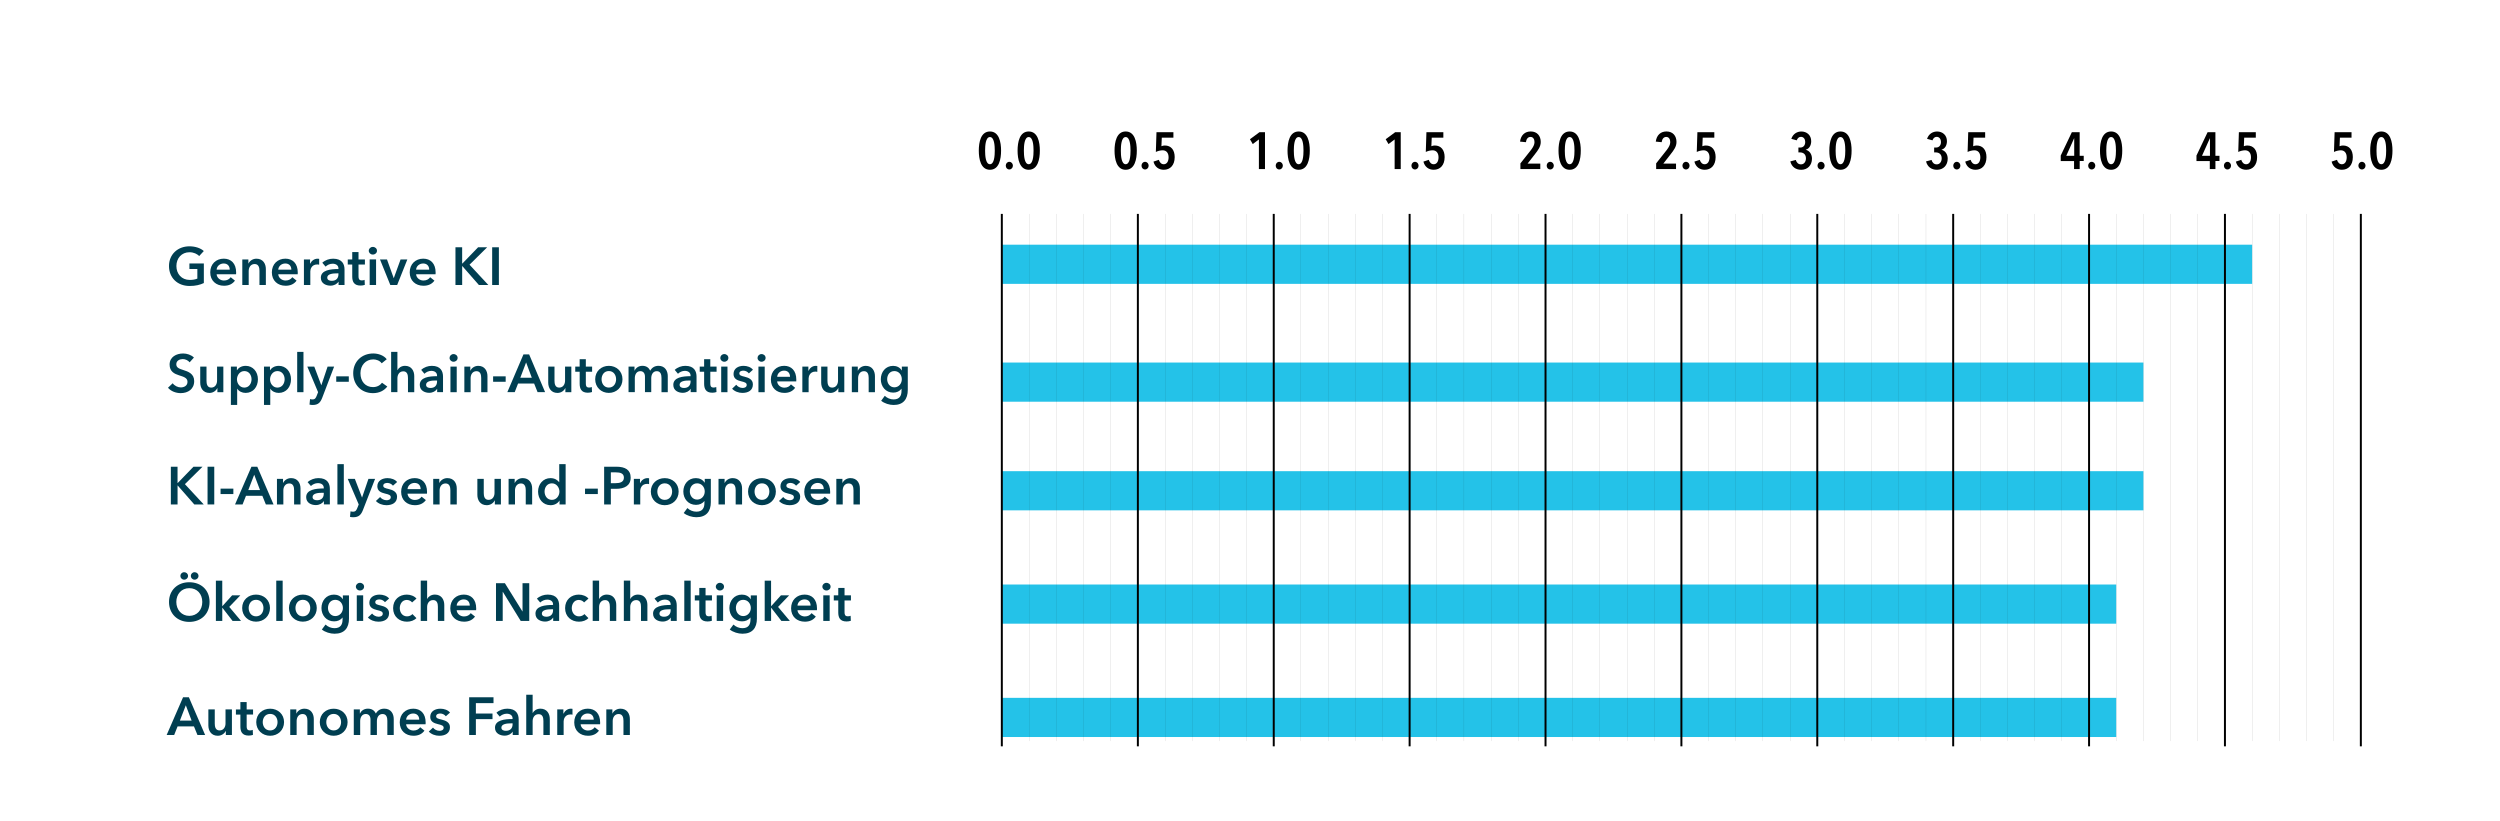 <?xml version="1.0" encoding="UTF-8"?>
<svg xmlns="http://www.w3.org/2000/svg" width="1266.19" height="416" viewBox="0 0 1266.19 416">
  <defs>
    <style>.cls-1,.cls-2{stroke:#000;}.cls-1,.cls-2,.cls-3{fill:none;stroke-miterlimit:10;}.cls-2{stroke-width:.03px;}.cls-4,.cls-5{stroke-width:0px;}.cls-5{fill:#003e51;}.cls-3{stroke:#24c2e8;stroke-width:19.84px;}</style>
  </defs>
  <g id="Layer_1">
    <path class="cls-4" d="m637.6,85.62v-15l-3.11,2.35-1.42-2.45,4.8-3.56h2.82v18.66h-3.09Z"></path>
    <path class="cls-4" d="m647.91,85.83c-1.06,0-1.79-.84-1.79-1.92s.74-1.95,1.79-1.95,1.82.9,1.82,1.95-.77,1.92-1.82,1.92Z"></path>
    <path class="cls-4" d="m657.74,85.99c-4.64,0-5.64-5.43-5.64-9.7s1-9.7,5.64-9.7,5.64,5.43,5.64,9.7-.98,9.7-5.64,9.7Zm0-16.58c-2.19,0-2.45,4.35-2.45,6.88s.27,6.88,2.45,6.88,2.45-4.32,2.45-6.88-.26-6.88-2.45-6.88Z"></path>
    <path class="cls-4" d="m570.13,85.99c-4.64,0-5.64-5.43-5.64-9.7s1-9.7,5.64-9.7,5.64,5.43,5.64,9.7-.98,9.7-5.64,9.7Zm0-16.58c-2.19,0-2.45,4.35-2.45,6.88s.26,6.88,2.45,6.88,2.45-4.32,2.45-6.88-.27-6.88-2.45-6.88Z"></path>
    <path class="cls-4" d="m579.94,85.83c-1.05,0-1.79-.84-1.79-1.92s.74-1.95,1.79-1.95,1.82.9,1.82,1.95-.76,1.92-1.82,1.92Z"></path>
    <path class="cls-4" d="m589.48,85.99c-2.61,0-4.59-1.45-5.27-4.14l2.72-.9c.42,1.32,1.24,2.24,2.48,2.24,1.53,0,2.45-1.4,2.45-3.51,0-2.27-1.18-3.56-3-3.56-1.06,0-2.53.37-3.45.84l.32-10.02h8.57v2.77h-5.88l-.19,4.35c.5-.24,1.24-.37,1.71-.37,3.27,0,5.01,2.37,5.01,5.88,0,4.19-2.37,6.41-5.46,6.41Z"></path>
    <path class="cls-4" d="m501.38,85.99c-4.64,0-5.64-5.43-5.64-9.7s1-9.7,5.64-9.7,5.64,5.43,5.64,9.7-.98,9.7-5.64,9.7Zm0-16.58c-2.19,0-2.45,4.35-2.45,6.88s.26,6.88,2.45,6.88,2.45-4.32,2.45-6.88-.26-6.88-2.45-6.88Z"></path>
    <path class="cls-4" d="m511.19,85.83c-1.05,0-1.79-.84-1.79-1.92s.74-1.95,1.79-1.95,1.82.9,1.82,1.95-.77,1.92-1.82,1.92Z"></path>
    <path class="cls-4" d="m521.02,85.99c-4.64,0-5.64-5.43-5.64-9.7s1-9.7,5.64-9.7,5.64,5.43,5.64,9.7-.98,9.7-5.64,9.7Zm0-16.58c-2.19,0-2.45,4.35-2.45,6.88s.26,6.88,2.45,6.88,2.45-4.32,2.45-6.88-.26-6.88-2.45-6.88Z"></path>
    <path class="cls-4" d="m706.35,85.62v-15l-3.11,2.35-1.42-2.45,4.8-3.56h2.82v18.66h-3.08Z"></path>
    <path class="cls-4" d="m716.65,85.83c-1.05,0-1.79-.84-1.79-1.92s.74-1.95,1.79-1.95,1.82.9,1.82,1.95-.76,1.92-1.82,1.92Z"></path>
    <path class="cls-4" d="m726.2,85.99c-2.61,0-4.59-1.45-5.27-4.14l2.72-.9c.42,1.32,1.24,2.24,2.48,2.24,1.53,0,2.45-1.4,2.45-3.51,0-2.27-1.18-3.56-3-3.56-1.06,0-2.53.37-3.45.84l.32-10.02h8.57v2.77h-5.88l-.19,4.35c.5-.24,1.24-.37,1.71-.37,3.27,0,5.01,2.37,5.01,5.88,0,4.19-2.37,6.41-5.46,6.41Z"></path>
    <path class="cls-4" d="m777.54,77.92l-3.85,4.93h6.43v2.77h-10.07v-2.87l5.4-6.83c1.05-1.4,1.74-2.66,1.74-3.93,0-1.45-.66-2.64-2.03-2.64-1.24,0-2.08.95-2.32,2.66l-2.98-.29c.45-3.37,2.53-5.14,5.43-5.14,3.22,0,5.06,2.24,5.06,5.3,0,2.4-1.32,4.09-2.82,6.04Z"></path>
    <path class="cls-4" d="m785.15,85.83c-1.05,0-1.79-.84-1.79-1.92s.74-1.95,1.79-1.95,1.82.9,1.82,1.95-.77,1.92-1.82,1.92Z"></path>
    <path class="cls-4" d="m794.99,85.99c-4.64,0-5.64-5.43-5.64-9.7s1-9.7,5.64-9.7,5.64,5.43,5.64,9.7-.98,9.7-5.64,9.7Zm0-16.58c-2.19,0-2.45,4.35-2.45,6.88s.26,6.88,2.45,6.88,2.45-4.32,2.45-6.88-.26-6.88-2.45-6.88Z"></path>
    <path class="cls-4" d="m846.29,77.92l-3.85,4.93h6.43v2.77h-10.07v-2.87l5.4-6.83c1.05-1.4,1.74-2.66,1.74-3.93,0-1.45-.66-2.64-2.03-2.64-1.24,0-2.08.95-2.32,2.66l-2.98-.29c.45-3.37,2.53-5.14,5.43-5.14,3.22,0,5.06,2.24,5.06,5.3,0,2.4-1.32,4.09-2.82,6.04Z"></path>
    <path class="cls-4" d="m853.9,85.83c-1.05,0-1.79-.84-1.79-1.92s.74-1.95,1.79-1.95,1.82.9,1.82,1.95-.77,1.92-1.82,1.92Z"></path>
    <path class="cls-4" d="m863.44,85.99c-2.61,0-4.59-1.45-5.27-4.14l2.72-.9c.42,1.32,1.24,2.24,2.48,2.24,1.53,0,2.45-1.4,2.45-3.51,0-2.27-1.19-3.56-3-3.56-1.05,0-2.53.37-3.45.84l.32-10.02h8.57v2.77h-5.88l-.18,4.35c.5-.24,1.24-.37,1.71-.37,3.27,0,5.01,2.37,5.01,5.88,0,4.19-2.37,6.41-5.46,6.41Z"></path>
    <path class="cls-4" d="m912.28,85.99c-2.79,0-4.82-1.45-5.54-4.24l2.79-.74c.37,1.32,1.24,2.24,2.61,2.24,1.74,0,2.53-1.58,2.53-3.03,0-2-1.24-3.03-3.03-3.03h-.79v-2.45h.87c1.58,0,2.58-1.05,2.58-2.85,0-1.21-.63-2.58-2.19-2.58-1.03,0-1.74.74-2.11,1.77l-2.74-.76c.87-2.64,3.06-3.72,5.09-3.72,2.72,0,4.98,1.82,4.98,4.9,0,2.11-1,3.85-2.72,4.3v.08c1.9.47,3.11,2.27,3.11,4.48,0,3.32-2.19,5.64-5.46,5.64Z"></path>
    <path class="cls-4" d="m922.32,85.83c-1.05,0-1.79-.84-1.79-1.92s.74-1.95,1.79-1.95,1.82.9,1.82,1.95-.77,1.92-1.82,1.92Z"></path>
    <path class="cls-4" d="m932.15,85.99c-4.64,0-5.64-5.43-5.64-9.7s1-9.7,5.64-9.7,5.64,5.43,5.64,9.7-.98,9.7-5.64,9.7Zm0-16.58c-2.19,0-2.45,4.35-2.45,6.88s.26,6.88,2.45,6.88,2.45-4.32,2.45-6.88-.26-6.88-2.45-6.88Z"></path>
    <path class="cls-4" d="m981.03,85.99c-2.79,0-4.82-1.45-5.54-4.24l2.79-.74c.37,1.32,1.24,2.24,2.61,2.24,1.74,0,2.53-1.58,2.53-3.03,0-2-1.24-3.03-3.03-3.03h-.79v-2.45h.87c1.58,0,2.58-1.05,2.58-2.85,0-1.21-.63-2.58-2.19-2.58-1.03,0-1.74.74-2.11,1.77l-2.74-.76c.87-2.64,3.06-3.72,5.09-3.72,2.72,0,4.98,1.82,4.98,4.9,0,2.11-1,3.85-2.72,4.3v.08c1.9.47,3.11,2.27,3.11,4.48,0,3.32-2.19,5.64-5.46,5.64Z"></path>
    <path class="cls-4" d="m991.07,85.83c-1.05,0-1.79-.84-1.79-1.92s.74-1.95,1.79-1.95,1.82.9,1.82,1.95-.77,1.92-1.82,1.92Z"></path>
    <path class="cls-4" d="m1000.61,85.99c-2.61,0-4.59-1.45-5.27-4.14l2.72-.9c.42,1.32,1.24,2.24,2.48,2.24,1.53,0,2.45-1.4,2.45-3.51,0-2.27-1.19-3.56-3-3.56-1.05,0-2.53.37-3.45.84l.32-10.02h8.57v2.77h-5.88l-.18,4.35c.5-.24,1.24-.37,1.71-.37,3.27,0,5.01,2.37,5.01,5.88,0,4.19-2.37,6.41-5.46,6.41Z"></path>
    <path class="cls-4" d="m1053.31,81.56v4.06h-2.85v-4.06h-6.75v-2.77l5.64-11.84h3.95v11.97h2.06v2.64h-2.06Zm-2.77-11.52h-.05l-3.98,8.88h4.03v-8.88Z"></path>
    <path class="cls-4" d="m1059.4,85.83c-1.05,0-1.79-.84-1.79-1.92s.74-1.95,1.79-1.95,1.82.9,1.82,1.95-.77,1.92-1.82,1.92Z"></path>
    <path class="cls-4" d="m1069.23,85.99c-4.64,0-5.64-5.43-5.64-9.7s1-9.7,5.64-9.7,5.64,5.43,5.64,9.7-.98,9.7-5.64,9.7Zm0-16.58c-2.19,0-2.45,4.35-2.45,6.88s.26,6.88,2.45,6.88,2.45-4.32,2.45-6.88-.26-6.88-2.45-6.88Z"></path>
    <path class="cls-4" d="m1122.06,81.56v4.06h-2.85v-4.06h-6.75v-2.77l5.64-11.84h3.95v11.97h2.06v2.64h-2.06Zm-2.77-11.52h-.05l-3.98,8.88h4.03v-8.88Z"></path>
    <path class="cls-4" d="m1128.15,85.83c-1.05,0-1.79-.84-1.79-1.92s.74-1.95,1.79-1.95,1.82.9,1.82,1.95-.77,1.92-1.82,1.92Z"></path>
    <path class="cls-4" d="m1137.69,85.99c-2.61,0-4.59-1.45-5.27-4.14l2.72-.9c.42,1.32,1.24,2.24,2.48,2.24,1.53,0,2.45-1.4,2.45-3.51,0-2.27-1.19-3.56-3-3.56-1.05,0-2.53.37-3.45.84l.32-10.02h8.57v2.77h-5.88l-.18,4.35c.5-.24,1.24-.37,1.71-.37,3.27,0,5.01,2.37,5.01,5.88,0,4.19-2.37,6.41-5.46,6.41Z"></path>
    <path class="cls-4" d="m1186.17,85.99c-2.61,0-4.59-1.45-5.27-4.14l2.72-.9c.42,1.32,1.24,2.24,2.48,2.24,1.53,0,2.45-1.4,2.45-3.51,0-2.27-1.19-3.56-3-3.56-1.05,0-2.53.37-3.45.84l.32-10.02h8.57v2.77h-5.88l-.18,4.35c.5-.24,1.24-.37,1.71-.37,3.27,0,5.01,2.37,5.01,5.88,0,4.19-2.37,6.41-5.46,6.41Z"></path>
    <path class="cls-4" d="m1196.26,85.83c-1.05,0-1.79-.84-1.79-1.92s.74-1.95,1.79-1.95,1.82.9,1.82,1.95-.77,1.92-1.82,1.92Z"></path>
    <path class="cls-4" d="m1206.09,85.99c-4.64,0-5.64-5.43-5.64-9.7s1-9.7,5.64-9.7,5.64,5.43,5.64,9.7-.98,9.7-5.64,9.7Zm0-16.58c-2.19,0-2.45,4.35-2.45,6.88s.26,6.88,2.45,6.88,2.45-4.32,2.45-6.88-.26-6.88-2.45-6.88Z"></path>
    <line class="cls-3" x1="507.4" y1="133.85" x2="1140.65" y2="133.85"></line>
    <line class="cls-3" x1="507.4" y1="193.54" x2="1085.58" y2="193.54"></line>
    <line class="cls-3" x1="507.4" y1="248.56" x2="1085.58" y2="248.56"></line>
    <line class="cls-3" x1="507.4" y1="305.96" x2="1071.81" y2="305.96"></line>
    <line class="cls-3" x1="507.4" y1="363.36" x2="1071.81" y2="363.36"></line>
    <line class="cls-2" x1="521.24" y1="108.33" x2="521.24" y2="375.36"></line>
    <line class="cls-2" x1="535" y1="108.33" x2="535" y2="375.36"></line>
    <line class="cls-2" x1="548.77" y1="108.33" x2="548.77" y2="375.36"></line>
    <line class="cls-2" x1="562.53" y1="108.33" x2="562.53" y2="375.36"></line>
    <line class="cls-2" x1="590.06" y1="108.33" x2="590.06" y2="375.36"></line>
    <line class="cls-2" x1="603.83" y1="108.33" x2="603.83" y2="375.36"></line>
    <line class="cls-2" x1="617.59" y1="108.33" x2="617.59" y2="375.36"></line>
    <line class="cls-2" x1="631.36" y1="108.33" x2="631.36" y2="375.36"></line>
    <line class="cls-2" x1="658.89" y1="108.33" x2="658.89" y2="375.36"></line>
    <line class="cls-2" x1="672.65" y1="108.33" x2="672.65" y2="375.36"></line>
    <line class="cls-2" x1="686.41" y1="108.33" x2="686.41" y2="375.36"></line>
    <line class="cls-2" x1="700.18" y1="108.33" x2="700.18" y2="375.36"></line>
    <line class="cls-2" x1="727.71" y1="108.33" x2="727.71" y2="375.36"></line>
    <line class="cls-2" x1="741.47" y1="108.33" x2="741.47" y2="375.36"></line>
    <line class="cls-2" x1="755.24" y1="108.33" x2="755.24" y2="375.36"></line>
    <line class="cls-2" x1="769" y1="108.33" x2="769" y2="375.36"></line>
    <line class="cls-2" x1="796.53" y1="108.33" x2="796.53" y2="375.36"></line>
    <line class="cls-2" x1="810.3" y1="108.33" x2="810.3" y2="375.36"></line>
    <line class="cls-2" x1="824.06" y1="108.33" x2="824.06" y2="375.36"></line>
    <line class="cls-2" x1="837.83" y1="108.33" x2="837.83" y2="375.36"></line>
    <line class="cls-2" x1="865.36" y1="108.33" x2="865.36" y2="375.36"></line>
    <line class="cls-2" x1="879.12" y1="108.33" x2="879.12" y2="375.36"></line>
    <line class="cls-2" x1="892.88" y1="108.33" x2="892.88" y2="375.36"></line>
    <line class="cls-2" x1="906.65" y1="108.33" x2="906.65" y2="375.36"></line>
    <line class="cls-2" x1="934.18" y1="108.33" x2="934.18" y2="375.36"></line>
    <line class="cls-2" x1="947.94" y1="108.33" x2="947.94" y2="375.36"></line>
    <line class="cls-2" x1="961.71" y1="108.33" x2="961.71" y2="375.36"></line>
    <line class="cls-2" x1="975.47" y1="108.33" x2="975.47" y2="375.36"></line>
    <line class="cls-2" x1="1003" y1="108.33" x2="1003" y2="375.36"></line>
    <line class="cls-2" x1="1016.77" y1="108.33" x2="1016.77" y2="375.36"></line>
    <line class="cls-2" x1="1030.53" y1="108.33" x2="1030.53" y2="375.36"></line>
    <line class="cls-2" x1="1044.3" y1="108.33" x2="1044.3" y2="375.36"></line>
    <line class="cls-2" x1="1071.82" y1="108.33" x2="1071.82" y2="375.36"></line>
    <line class="cls-2" x1="1085.59" y1="108.33" x2="1085.59" y2="375.36"></line>
    <line class="cls-2" x1="1099.35" y1="108.33" x2="1099.35" y2="375.36"></line>
    <line class="cls-2" x1="1113.12" y1="108.33" x2="1113.12" y2="375.36"></line>
    <line class="cls-2" x1="1140.65" y1="108.33" x2="1140.65" y2="375.36"></line>
    <line class="cls-2" x1="1154.41" y1="108.33" x2="1154.41" y2="375.36"></line>
    <line class="cls-2" x1="1168.18" y1="108.33" x2="1168.18" y2="375.36"></line>
    <line class="cls-2" x1="1181.94" y1="108.33" x2="1181.94" y2="375.36"></line>
    <path class="cls-5" d="m103.25,143.35c-1.92.92-4.21,1.49-7.21,1.49-6.15,0-10.45-4.13-10.45-10.1s4.48-9.99,10.37-9.99c3.02,0,5.72.97,7.26,2.4l-2.35,2.54c-.97-1.08-2.83-1.94-4.89-1.94-4.02,0-6.64,3.05-6.64,6.99s2.59,7.04,6.8,7.04c1.43,0,2.7-.22,3.81-.67v-4.86h-4.02v-2.81h7.31v9.91Z"></path>
    <path class="cls-5" d="m119.56,138.9h-9.85c.13,1.83,1.81,3.18,3.7,3.18,1.62,0,2.7-.65,3.43-1.67l2.16,1.73c-1.27,1.73-3.1,2.59-5.56,2.59-3.99,0-6.96-2.56-6.96-6.78s2.94-6.94,6.86-6.94c3.62,0,6.26,2.35,6.26,7.02,0,.3,0,.57-.03.86Zm-3.21-2.32c0-1.67-.95-3.13-3.05-3.13-1.92,0-3.46,1.32-3.59,3.13h6.64Z"></path>
    <path class="cls-5" d="m122.72,131.4h3.08v2.08h.05c.57-1.3,2.11-2.46,4.02-2.46,3.37,0,4.78,2.59,4.78,5.24v8.1h-3.24v-7.18c0-1.54-.35-3.46-2.43-3.46s-3.02,1.78-3.02,3.51v7.13h-3.24v-12.96Z"></path>
    <path class="cls-5" d="m150.77,138.9h-9.85c.13,1.83,1.81,3.18,3.7,3.18,1.62,0,2.7-.65,3.43-1.67l2.16,1.73c-1.27,1.73-3.1,2.59-5.56,2.59-3.99,0-6.96-2.56-6.96-6.78s2.94-6.94,6.86-6.94c3.62,0,6.26,2.35,6.26,7.02,0,.3,0,.57-.03.86Zm-3.21-2.32c0-1.67-.95-3.13-3.05-3.13-1.92,0-3.46,1.32-3.59,3.13h6.64Z"></path>
    <path class="cls-5" d="m153.94,131.4h3.1v2.16h.05c.7-1.48,2.08-2.54,3.78-2.54.24,0,.57.03.78.08v2.97c-.43-.11-.7-.13-1-.13-2.92,0-3.48,2.54-3.48,3.48v6.94h-3.24v-12.96Z"></path>
    <path class="cls-5" d="m171.46,142.71h-.08c-.65,1.13-2.19,1.97-4.02,1.97-2.08,0-4.86-1-4.86-4.02,0-3.86,4.86-4.4,8.91-4.4v-.32c0-1.59-1.35-2.38-2.97-2.38-1.38,0-2.7.65-3.54,1.48l-1.67-1.97c1.46-1.35,3.51-2.05,5.48-2.05,4.64,0,5.78,2.86,5.78,5.45v7.88h-3.02v-1.65Zm-.05-4.26h-.73c-2.05,0-4.94.24-4.94,2.16,0,1.24,1.16,1.62,2.27,1.62,2.21,0,3.4-1.27,3.4-3.32v-.46Z"></path>
    <path class="cls-5" d="m176.13,133.99v-2.59h2.27v-3.75h3.18v3.75h3.24v2.59h-3.24v6.02c0,1.16.27,2,1.7,2,.43,0,1-.08,1.38-.27l.11,2.54c-.57.22-1.43.35-2.16.35-3.43,0-4.21-2.11-4.21-4.59v-6.05h-2.27Z"></path>
    <path class="cls-5" d="m188.82,125.05c1.19,0,2.11.84,2.11,1.94s-.92,1.94-2.11,1.94-2.05-.92-2.05-1.94.86-1.94,2.05-1.94Zm-1.59,6.34h3.24v12.96h-3.24v-12.96Z"></path>
    <path class="cls-5" d="m192.46,131.4h3.54l3.4,9.45h.05l3.43-9.45h3.43l-5.16,12.96h-3.46l-5.24-12.96Z"></path>
    <path class="cls-5" d="m220.59,138.9h-9.85c.13,1.83,1.81,3.18,3.7,3.18,1.62,0,2.7-.65,3.43-1.67l2.16,1.73c-1.27,1.73-3.1,2.59-5.56,2.59-3.99,0-6.96-2.56-6.96-6.78s2.94-6.94,6.86-6.94c3.62,0,6.26,2.35,6.26,7.02,0,.3,0,.57-.03.86Zm-3.21-2.32c0-1.67-.95-3.13-3.05-3.13-1.92,0-3.46,1.32-3.59,3.13h6.64Z"></path>
    <path class="cls-5" d="m230.67,125.24h3.4v8.26h.08l7.99-8.26h4.59l-8.93,8.83,9.53,10.28h-4.78l-8.39-9.58h-.08v9.58h-3.4v-19.11Z"></path>
    <path class="cls-5" d="m249.27,125.24h3.4v19.11h-3.4v-19.11Z"></path>
    <path class="cls-5" d="m96.04,183.51c-.71-.94-2.12-1.65-3.44-1.65-1.54,0-3.31.76-3.31,2.62,0,1.75,1.46,2.27,3.58,2.94,2.41.76,5.48,1.84,5.48,5.59,0,4.1-3.15,6.1-6.83,6.1-2.44,0-4.95-.95-6.44-2.73l2.38-2.27c.93,1.3,2.62,2.11,4.11,2.11,1.56,0,3.39-.78,3.39-2.83s-1.96-2.56-4.32-3.32c-2.28-.73-4.74-1.86-4.74-5.43,0-3.89,3.47-5.61,6.86-5.61,1.88,0,4.03.67,5.46,2.05l-2.17,2.43Z"></path>
    <path class="cls-5" d="m113.12,198.63h-3.02v-2.08h-.05c-.56,1.29-2.07,2.46-3.95,2.46-3.31,0-4.69-2.59-4.69-5.24v-8.1h3.18v7.18c0,1.54.34,3.46,2.38,3.46s2.97-1.78,2.97-3.51v-7.13h3.18v12.96Z"></path>
    <path class="cls-5" d="m119.98,185.67v1.81h.08c.64-1.03,2.07-2.19,4.4-2.19,3.63,0,6.17,2.97,6.17,6.8s-2.38,6.91-6.25,6.91c-1.77,0-3.39-.81-4.21-2.11h-.05v8.21h-3.18v-19.44h3.05Zm3.76,2.27c-2.33,0-3.73,2.19-3.73,4.21s1.4,4.16,3.73,4.16c2.46,0,3.66-2.19,3.66-4.21s-1.19-4.16-3.66-4.16Z"></path>
    <path class="cls-5" d="m136.74,185.67v1.81h.08c.64-1.03,2.07-2.19,4.4-2.19,3.63,0,6.17,2.97,6.17,6.8s-2.38,6.91-6.25,6.91c-1.77,0-3.39-.81-4.21-2.11h-.05v8.21h-3.18v-19.44h3.05Zm3.76,2.27c-2.33,0-3.73,2.19-3.73,4.21s1.4,4.16,3.73,4.16c2.46,0,3.66-2.19,3.66-4.21s-1.19-4.16-3.66-4.16Z"></path>
    <path class="cls-5" d="m150.52,178.22h3.18v20.41h-3.18v-20.41Z"></path>
    <path class="cls-5" d="m155.65,185.67h3.52l3.55,9.42h.05l3.15-9.42h3.31l-6.01,15.74c-.9,2.35-2.01,3.7-4.82,3.7-.53,0-1.09-.05-1.64-.19l.27-2.81c.42.13.85.19,1.19.19,1.35,0,1.72-.67,2.25-2.02l.64-1.65-5.46-12.96Z"></path>
    <path class="cls-5" d="m176.66,193.36h-6.36v-2.75h6.36v2.75Z"></path>
    <path class="cls-5" d="m193.32,184c-.98-1.38-2.75-1.97-4.27-1.97-3.87,0-6.49,3.05-6.49,6.99,0,4.16,2.49,7.04,6.36,7.04,2.01,0,3.6-.89,4.56-2.21l2.68,1.92c-1.64,2.11-4.08,3.35-7.26,3.35-5.85,0-10.01-4.13-10.01-10.1s4.4-9.99,10.17-9.99c2.44,0,5.33.92,6.81,2.92l-2.54,2.05Z"></path>
    <path class="cls-5" d="m209.81,190.53v8.1h-3.18v-7.13c0-1.54-.32-3.43-2.36-3.43s-2.99,1.75-2.99,3.48v7.07h-3.18v-20.41h3.18v9.26h.05c.5-1.08,1.91-2.19,3.79-2.19,3.31,0,4.69,2.59,4.69,5.24Z"></path>
    <path class="cls-5" d="m221.41,196.98h-.08c-.64,1.13-2.15,1.97-3.95,1.97-2.04,0-4.77-1-4.77-4.02,0-3.86,4.77-4.4,8.74-4.4v-.32c0-1.59-1.32-2.38-2.91-2.38-1.35,0-2.65.65-3.47,1.48l-1.64-1.97c1.43-1.35,3.44-2.05,5.38-2.05,4.56,0,5.67,2.86,5.67,5.45v7.88h-2.97v-1.65Zm-.05-4.26h-.71c-2.01,0-4.85.24-4.85,2.16,0,1.24,1.14,1.62,2.22,1.62,2.17,0,3.34-1.27,3.34-3.32v-.46Z"></path>
    <path class="cls-5" d="m229.7,179.33c1.17,0,2.07.84,2.07,1.94s-.9,1.94-2.07,1.94-2.01-.92-2.01-1.94.85-1.94,2.01-1.94Zm-1.56,6.34h3.18v12.96h-3.18v-12.96Z"></path>
    <path class="cls-5" d="m235.18,185.67h3.02v2.08h.05c.56-1.3,2.07-2.46,3.95-2.46,3.31,0,4.69,2.59,4.69,5.24v8.1h-3.18v-7.18c0-1.54-.34-3.46-2.38-3.46s-2.97,1.78-2.97,3.51v7.13h-3.18v-12.96Z"></path>
    <path class="cls-5" d="m256.11,193.36h-6.36v-2.75h6.36v2.75Z"></path>
    <path class="cls-5" d="m265.11,179.51h2.89l8.08,19.11h-3.81l-1.75-4.37h-8.13l-1.7,4.37h-3.74l8.16-19.11Zm4.24,11.82l-2.89-7.77-2.94,7.77h5.83Z"></path>
    <path class="cls-5" d="m289.37,198.63h-3.02v-2.08h-.05c-.56,1.29-2.07,2.46-3.95,2.46-3.31,0-4.69-2.59-4.69-5.24v-8.1h3.18v7.18c0,1.54.34,3.46,2.38,3.46s2.97-1.78,2.97-3.51v-7.13h3.18v12.96Z"></path>
    <path class="cls-5" d="m291.35,188.26v-2.59h2.23v-3.75h3.13v3.75h3.18v2.59h-3.18v6.02c0,1.16.26,2,1.67,2,.42,0,.98-.08,1.35-.27l.11,2.54c-.56.22-1.4.35-2.12.35-3.36,0-4.13-2.11-4.13-4.59v-6.05h-2.23Z"></path>
    <path class="cls-5" d="m308.36,185.29c3.84,0,6.91,2.73,6.91,6.8s-3.07,6.91-6.91,6.91-6.91-2.83-6.91-6.91,3.07-6.8,6.91-6.8Zm0,11.01c2.52,0,3.68-2.19,3.68-4.21s-1.17-4.16-3.68-4.16-3.68,2.13-3.68,4.16,1.17,4.21,3.68,4.21Z"></path>
    <path class="cls-5" d="m338.21,190.53v8.1h-3.18v-7.18c0-1.54-.34-3.46-2.38-3.46s-2.81,1.89-2.81,3.56v7.07h-3.18v-7.83c0-1.59-.74-2.81-2.36-2.81-1.91,0-2.78,1.78-2.78,3.51v7.13h-3.18v-12.96h3.02v2.08h.05c.56-1.27,1.91-2.46,3.95-2.46s3.26,1,3.97,2.46c.85-1.57,2.28-2.46,4.19-2.46,3.31,0,4.69,2.59,4.69,5.24Z"></path>
    <path class="cls-5" d="m349.81,196.98h-.08c-.64,1.13-2.15,1.97-3.95,1.97-2.04,0-4.77-1-4.77-4.02,0-3.86,4.77-4.4,8.74-4.4v-.32c0-1.59-1.32-2.38-2.91-2.38-1.35,0-2.65.65-3.47,1.48l-1.64-1.97c1.43-1.35,3.44-2.05,5.38-2.05,4.56,0,5.67,2.86,5.67,5.45v7.88h-2.97v-1.65Zm-.05-4.26h-.71c-2.01,0-4.85.24-4.85,2.16,0,1.24,1.14,1.62,2.22,1.62,2.17,0,3.34-1.27,3.34-3.32v-.46Z"></path>
    <path class="cls-5" d="m354.39,188.26v-2.59h2.23v-3.75h3.13v3.75h3.18v2.59h-3.18v6.02c0,1.16.26,2,1.67,2,.42,0,.98-.08,1.35-.27l.11,2.54c-.56.22-1.4.35-2.12.35-3.36,0-4.13-2.11-4.13-4.59v-6.05h-2.23Z"></path>
    <path class="cls-5" d="m366.83,179.33c1.17,0,2.07.84,2.07,1.94s-.9,1.94-2.07,1.94-2.01-.92-2.01-1.94.85-1.94,2.01-1.94Zm-1.56,6.34h3.18v12.96h-3.18v-12.96Z"></path>
    <path class="cls-5" d="m379.28,189.12c-.56-.75-1.62-1.4-2.78-1.4-1.01,0-2.04.38-2.04,1.4s.98,1.27,2.75,1.7c1.88.46,4.11,1.32,4.11,3.86,0,3.16-2.52,4.32-5.3,4.32-1.96,0-4-.76-5.22-2.13l2.09-2c.69.92,1.88,1.62,3.26,1.62.93,0,2.04-.38,2.04-1.54,0-1.08-.98-1.4-2.91-1.86-1.88-.46-3.76-1.24-3.76-3.67,0-2.89,2.54-4.13,5.06-4.13,1.83,0,3.74.65,4.77,1.97l-2.07,1.86Z"></path>
    <path class="cls-5" d="m385.69,179.33c1.17,0,2.07.84,2.07,1.94s-.9,1.94-2.07,1.94-2.01-.92-2.01-1.94.85-1.94,2.01-1.94Zm-1.56,6.34h3.18v12.96h-3.18v-12.96Z"></path>
    <path class="cls-5" d="m403.28,193.17h-9.67c.13,1.83,1.77,3.18,3.63,3.18,1.59,0,2.65-.65,3.36-1.67l2.12,1.73c-1.24,1.73-3.05,2.59-5.46,2.59-3.92,0-6.83-2.56-6.83-6.78s2.89-6.94,6.73-6.94c3.55,0,6.15,2.35,6.15,7.02,0,.3,0,.57-.03.86Zm-3.15-2.32c0-1.67-.93-3.13-2.99-3.13-1.88,0-3.39,1.32-3.52,3.13h6.52Z"></path>
    <path class="cls-5" d="m406.37,185.67h3.05v2.16h.05c.69-1.48,2.04-2.54,3.71-2.54.24,0,.56.03.77.08v2.97c-.42-.11-.69-.13-.98-.13-2.86,0-3.42,2.54-3.42,3.48v6.94h-3.18v-12.96Z"></path>
    <path class="cls-5" d="m427.62,198.63h-3.02v-2.08h-.05c-.56,1.29-2.07,2.46-3.95,2.46-3.31,0-4.69-2.59-4.69-5.24v-8.1h3.18v7.18c0,1.54.34,3.46,2.38,3.46s2.97-1.78,2.97-3.51v-7.13h3.18v12.96Z"></path>
    <path class="cls-5" d="m431.43,185.67h3.02v2.08h.05c.56-1.3,2.07-2.46,3.95-2.46,3.31,0,4.69,2.59,4.69,5.24v8.1h-3.18v-7.18c0-1.54-.34-3.46-2.38-3.46s-2.97,1.78-2.97,3.51v7.13h-3.18v-12.96Z"></path>
    <path class="cls-5" d="m459.77,185.67v11.8c0,4.67-2.23,7.64-7.18,7.64-2.07,0-4.66-.76-6.3-2.13l1.83-2.51c1.22,1.19,2.86,1.83,4.45,1.83,3.07,0,4.03-1.89,4.03-4.45v-.94h-.05c-.93,1.27-2.41,1.94-4.16,1.94-3.81,0-6.28-3.08-6.28-6.75s2.38-6.8,6.23-6.8c1.77,0,3.44.75,4.37,2.32h.05v-1.94h3.02Zm-10.44,6.4c0,2.05,1.35,4.1,3.63,4.1s3.79-1.94,3.79-4.1-1.46-4.13-3.76-4.13-3.66,1.84-3.66,4.13Z"></path>
    <path class="cls-5" d="m86.52,236.38h3.4v8.26h.08l7.99-8.26h4.59l-8.93,8.83,9.53,10.28h-4.78l-8.39-9.58h-.08v9.58h-3.4v-19.11Z"></path>
    <path class="cls-5" d="m105.12,236.38h3.4v19.11h-3.4v-19.11Z"></path>
    <path class="cls-5" d="m118.19,250.23h-6.48v-2.75h6.48v2.75Z"></path>
    <path class="cls-5" d="m127.37,236.38h2.94l8.23,19.11h-3.89l-1.78-4.37h-8.29l-1.73,4.37h-3.81l8.31-19.11Zm4.32,11.82l-2.94-7.77-3,7.77h5.94Z"></path>
    <path class="cls-5" d="m140.27,242.53h3.08v2.08h.05c.57-1.3,2.11-2.46,4.02-2.46,3.37,0,4.78,2.59,4.78,5.24v8.1h-3.24v-7.18c0-1.54-.35-3.46-2.43-3.46s-3.02,1.78-3.02,3.51v7.13h-3.24v-12.96Z"></path>
    <path class="cls-5" d="m164.03,253.84h-.08c-.65,1.13-2.19,1.97-4.02,1.97-2.08,0-4.86-1-4.86-4.02,0-3.86,4.86-4.4,8.91-4.4v-.32c0-1.59-1.35-2.38-2.97-2.38-1.38,0-2.7.65-3.54,1.48l-1.67-1.97c1.46-1.35,3.51-2.05,5.48-2.05,4.64,0,5.78,2.86,5.78,5.45v7.88h-3.02v-1.65Zm-.05-4.26h-.73c-2.05,0-4.94.24-4.94,2.16,0,1.24,1.16,1.62,2.27,1.62,2.21,0,3.4-1.27,3.4-3.32v-.46Z"></path>
    <path class="cls-5" d="m170.89,235.08h3.24v20.41h-3.24v-20.41Z"></path>
    <path class="cls-5" d="m176.13,242.53h3.59l3.62,9.42h.05l3.21-9.42h3.37l-6.13,15.74c-.92,2.35-2.05,3.7-4.91,3.7-.54,0-1.11-.05-1.67-.19l.27-2.81c.43.13.86.19,1.21.19,1.38,0,1.75-.67,2.29-2.02l.65-1.65-5.56-12.96Z"></path>
    <path class="cls-5" d="m199.02,245.99c-.57-.76-1.65-1.4-2.83-1.4-1.03,0-2.08.38-2.08,1.4s1,1.27,2.81,1.7c1.92.46,4.18,1.32,4.18,3.86,0,3.16-2.56,4.32-5.4,4.32-2,0-4.08-.76-5.32-2.13l2.13-2c.7.92,1.92,1.62,3.32,1.62.94,0,2.08-.38,2.08-1.54,0-1.08-1-1.4-2.97-1.86-1.92-.46-3.83-1.24-3.83-3.67,0-2.89,2.59-4.13,5.16-4.13,1.86,0,3.81.65,4.86,1.97l-2.11,1.86Z"></path>
    <path class="cls-5" d="m216.25,250.04h-9.85c.13,1.83,1.81,3.18,3.7,3.18,1.62,0,2.7-.65,3.43-1.67l2.16,1.73c-1.27,1.73-3.1,2.59-5.56,2.59-3.99,0-6.96-2.56-6.96-6.78s2.94-6.94,6.86-6.94c3.62,0,6.26,2.35,6.26,7.02,0,.3,0,.57-.03.86Zm-3.21-2.32c0-1.67-.95-3.13-3.05-3.13-1.92,0-3.46,1.32-3.59,3.13h6.64Z"></path>
    <path class="cls-5" d="m219.41,242.53h3.08v2.08h.05c.57-1.3,2.11-2.46,4.02-2.46,3.37,0,4.78,2.59,4.78,5.24v8.1h-3.24v-7.18c0-1.54-.35-3.46-2.43-3.46s-3.02,1.78-3.02,3.51v7.13h-3.24v-12.96Z"></path>
    <path class="cls-5" d="m253.7,255.49h-3.08v-2.08h-.05c-.57,1.29-2.11,2.46-4.02,2.46-3.37,0-4.78-2.59-4.78-5.24v-8.1h3.24v7.18c0,1.54.35,3.46,2.43,3.46s3.02-1.78,3.02-3.51v-7.13h3.24v12.96Z"></path>
    <path class="cls-5" d="m257.59,242.53h3.08v2.08h.05c.57-1.3,2.11-2.46,4.02-2.46,3.37,0,4.78,2.59,4.78,5.24v8.1h-3.24v-7.18c0-1.54-.35-3.46-2.43-3.46s-3.02,1.78-3.02,3.51v7.13h-3.24v-12.96Z"></path>
    <path class="cls-5" d="m286.47,255.49h-3.08v-1.94h-.05c-.89,1.48-2.64,2.32-4.45,2.32-3.94,0-6.37-3.13-6.37-6.91s2.59-6.8,6.29-6.8c2.38,0,3.67,1.19,4.35,2.02h.08v-9.1h3.24v20.41Zm-6.94-2.32c2.38,0,3.81-2.13,3.81-4.16s-1.43-4.21-3.81-4.21c-2.51,0-3.72,2.13-3.72,4.16s1.21,4.21,3.72,4.21Z"></path>
    <path class="cls-5" d="m302.78,250.23h-6.48v-2.75h6.48v2.75Z"></path>
    <path class="cls-5" d="m305.97,236.38h6.24c4.37,0,7.21,1.54,7.21,5.53,0,4.21-3.37,5.67-7.42,5.67h-2.62v7.91h-3.4v-19.11Zm5.78,8.34c2.21,0,4.24-.54,4.24-2.81s-2.02-2.67-4.13-2.67h-2.48v5.48h2.38Z"></path>
    <path class="cls-5" d="m321.04,242.53h3.1v2.16h.05c.7-1.48,2.08-2.54,3.78-2.54.24,0,.57.03.78.08v2.97c-.43-.11-.7-.13-1-.13-2.92,0-3.48,2.54-3.48,3.48v6.94h-3.24v-12.96Z"></path>
    <path class="cls-5" d="m336.67,242.16c3.91,0,7.05,2.73,7.05,6.8s-3.13,6.91-7.05,6.91-7.04-2.83-7.04-6.91,3.13-6.8,7.04-6.8Zm0,11.01c2.56,0,3.75-2.19,3.75-4.21s-1.19-4.16-3.75-4.16-3.75,2.13-3.75,4.16,1.19,4.21,3.75,4.21Z"></path>
    <path class="cls-5" d="m360.02,242.53v11.79c0,4.67-2.27,7.64-7.32,7.64-2.11,0-4.75-.76-6.42-2.13l1.86-2.51c1.24,1.19,2.92,1.83,4.54,1.83,3.13,0,4.1-1.89,4.1-4.45v-.94h-.05c-.95,1.27-2.46,1.94-4.24,1.94-3.89,0-6.4-3.08-6.4-6.75s2.43-6.8,6.34-6.8c1.81,0,3.51.75,4.45,2.32h.05v-1.94h3.08Zm-10.64,6.4c0,2.05,1.38,4.1,3.7,4.1s3.86-1.94,3.86-4.1-1.49-4.13-3.83-4.13-3.73,1.84-3.73,4.13Z"></path>
    <path class="cls-5" d="m363.91,242.53h3.08v2.08h.05c.57-1.3,2.11-2.46,4.02-2.46,3.37,0,4.78,2.59,4.78,5.24v8.1h-3.24v-7.18c0-1.54-.35-3.46-2.43-3.46s-3.02,1.78-3.02,3.51v7.13h-3.24v-12.96Z"></path>
    <path class="cls-5" d="m385.91,242.16c3.91,0,7.05,2.73,7.05,6.8s-3.13,6.91-7.05,6.91-7.04-2.83-7.04-6.91,3.13-6.8,7.04-6.8Zm0,11.01c2.56,0,3.75-2.19,3.75-4.21s-1.19-4.16-3.75-4.16-3.75,2.13-3.75,4.16,1.19,4.21,3.75,4.21Z"></path>
    <path class="cls-5" d="m403.19,245.99c-.57-.76-1.65-1.4-2.83-1.4-1.03,0-2.08.38-2.08,1.4s1,1.27,2.81,1.7c1.92.46,4.18,1.32,4.18,3.86,0,3.16-2.56,4.32-5.4,4.32-2,0-4.08-.76-5.32-2.13l2.13-2c.7.92,1.92,1.62,3.32,1.62.94,0,2.08-.38,2.08-1.54,0-1.08-1-1.4-2.97-1.86-1.92-.46-3.83-1.24-3.83-3.67,0-2.89,2.59-4.13,5.16-4.13,1.86,0,3.81.65,4.86,1.97l-2.11,1.86Z"></path>
    <path class="cls-5" d="m420.42,250.04h-9.85c.13,1.83,1.81,3.18,3.7,3.18,1.62,0,2.7-.65,3.43-1.67l2.16,1.73c-1.27,1.73-3.1,2.59-5.56,2.59-3.99,0-6.96-2.56-6.96-6.78s2.94-6.94,6.86-6.94c3.62,0,6.26,2.35,6.26,7.02,0,.3,0,.57-.03.86Zm-3.21-2.32c0-1.67-.95-3.13-3.05-3.13-1.92,0-3.46,1.32-3.59,3.13h6.64Z"></path>
    <path class="cls-5" d="m423.58,242.53h3.08v2.08h.05c.57-1.3,2.11-2.46,4.02-2.46,3.37,0,4.78,2.59,4.78,5.24v8.1h-3.24v-7.18c0-1.54-.35-3.46-2.43-3.46s-3.02,1.78-3.02,3.51v7.13h-3.24v-12.96Z"></path>
    <path class="cls-5" d="m95.83,294.89c5.97,0,10.31,3.86,10.31,9.99s-4.35,10.1-10.31,10.1-10.23-4.13-10.23-10.1,4.35-9.99,10.23-9.99Zm.03,17.03c3.91,0,6.59-2.97,6.59-7.04s-2.62-6.99-6.59-6.99-6.56,3.05-6.56,6.99,2.67,7.04,6.56,7.04Zm-2.59-22.11c1.11,0,1.97.81,1.97,1.89s-.86,1.89-1.97,1.89-1.92-.89-1.92-1.89.81-1.89,1.92-1.89Zm5.29,0c1.11,0,1.97.81,1.97,1.89s-.86,1.89-1.97,1.89-1.92-.89-1.92-1.89.81-1.89,1.92-1.89Z"></path>
    <path class="cls-5" d="m109.33,294.08h3.24v12.9h.08l4.91-5.45h4.16l-5.61,5.86,5.97,7.1h-4.29l-5.13-6.64h-.08v6.64h-3.24v-20.41Z"></path>
    <path class="cls-5" d="m129.69,301.15c3.91,0,7.05,2.73,7.05,6.8s-3.13,6.91-7.05,6.91-7.04-2.83-7.04-6.91,3.13-6.8,7.04-6.8Zm0,11.01c2.56,0,3.75-2.19,3.75-4.21s-1.19-4.16-3.75-4.16-3.75,2.13-3.75,4.16,1.19,4.21,3.75,4.21Z"></path>
    <path class="cls-5" d="m139.92,294.08h3.24v20.41h-3.24v-20.41Z"></path>
    <path class="cls-5" d="m153.39,301.15c3.91,0,7.05,2.73,7.05,6.8s-3.13,6.91-7.05,6.91-7.04-2.83-7.04-6.91,3.13-6.8,7.04-6.8Zm0,11.01c2.56,0,3.75-2.19,3.75-4.21s-1.19-4.16-3.75-4.16-3.75,2.13-3.75,4.16,1.19,4.21,3.75,4.21Z"></path>
    <path class="cls-5" d="m176.75,301.53v11.8c0,4.67-2.27,7.64-7.32,7.64-2.11,0-4.75-.76-6.42-2.13l1.86-2.51c1.24,1.19,2.92,1.83,4.53,1.83,3.13,0,4.1-1.89,4.1-4.45v-.94h-.05c-.95,1.27-2.46,1.94-4.24,1.94-3.89,0-6.4-3.08-6.4-6.75s2.43-6.8,6.34-6.8c1.81,0,3.51.75,4.45,2.32h.05v-1.94h3.08Zm-10.64,6.4c0,2.05,1.38,4.1,3.7,4.1s3.86-1.94,3.86-4.1-1.49-4.13-3.83-4.13-3.73,1.84-3.73,4.13Z"></path>
    <path class="cls-5" d="m182.29,295.19c1.19,0,2.11.84,2.11,1.94s-.92,1.94-2.11,1.94-2.05-.92-2.05-1.94.86-1.94,2.05-1.94Zm-1.59,6.34h3.24v12.96h-3.24v-12.96Z"></path>
    <path class="cls-5" d="m194.97,304.99c-.57-.75-1.65-1.4-2.83-1.4-1.03,0-2.08.38-2.08,1.4s1,1.27,2.81,1.7c1.92.46,4.18,1.32,4.18,3.86,0,3.16-2.56,4.32-5.4,4.32-2,0-4.08-.76-5.32-2.13l2.13-2c.7.92,1.92,1.62,3.32,1.62.94,0,2.08-.38,2.08-1.54,0-1.08-1-1.4-2.97-1.86-1.92-.46-3.83-1.24-3.83-3.67,0-2.89,2.59-4.13,5.16-4.13,1.86,0,3.81.65,4.86,1.97l-2.11,1.86Z"></path>
    <path class="cls-5" d="m208.71,305.12c-.51-.73-1.62-1.27-2.67-1.27-2.38,0-3.56,2.13-3.56,4.16s1.21,4.16,3.67,4.16c1,0,2.11-.41,2.73-1.16l2.02,2.05c-1.08,1.16-2.86,1.81-4.78,1.81-3.83,0-7.02-2.54-7.02-6.86s3.13-6.86,6.94-6.86c1.89,0,3.86.75,4.89,2.02l-2.21,1.94Z"></path>
    <path class="cls-5" d="m225.02,306.39v8.1h-3.24v-7.13c0-1.54-.32-3.43-2.4-3.43s-3.05,1.75-3.05,3.48v7.07h-3.24v-20.41h3.24v9.26h.05c.51-1.08,1.94-2.19,3.86-2.19,3.37,0,4.78,2.59,4.78,5.24Z"></path>
    <path class="cls-5" d="m241.14,309.04h-9.85c.13,1.83,1.81,3.18,3.7,3.18,1.62,0,2.7-.65,3.43-1.67l2.16,1.73c-1.27,1.73-3.1,2.59-5.56,2.59-3.99,0-6.96-2.56-6.96-6.78s2.94-6.94,6.86-6.94c3.62,0,6.26,2.35,6.26,7.02,0,.3,0,.57-.03.86Zm-3.21-2.32c0-1.67-.95-3.13-3.05-3.13-1.92,0-3.46,1.32-3.59,3.13h6.64Z"></path>
    <path class="cls-5" d="m251.21,295.38h4.51l8.88,14.31h.05v-14.31h3.4v19.11h-4.32l-9.07-14.76h-.05v14.76h-3.4v-19.11Z"></path>
    <path class="cls-5" d="m280.16,312.84h-.08c-.65,1.13-2.19,1.97-4.02,1.97-2.08,0-4.86-1-4.86-4.02,0-3.86,4.86-4.4,8.91-4.4v-.32c0-1.59-1.35-2.38-2.97-2.38-1.38,0-2.7.65-3.54,1.48l-1.67-1.97c1.46-1.35,3.51-2.05,5.48-2.05,4.64,0,5.78,2.86,5.78,5.45v7.88h-3.02v-1.65Zm-.05-4.26h-.73c-2.05,0-4.94.24-4.94,2.16,0,1.24,1.16,1.62,2.27,1.62,2.21,0,3.4-1.27,3.4-3.32v-.46Z"></path>
    <path class="cls-5" d="m295.82,305.12c-.51-.73-1.62-1.27-2.67-1.27-2.38,0-3.56,2.13-3.56,4.16s1.21,4.16,3.67,4.16c1,0,2.11-.41,2.73-1.16l2.02,2.05c-1.08,1.16-2.86,1.81-4.78,1.81-3.83,0-7.02-2.54-7.02-6.86s3.13-6.86,6.94-6.86c1.89,0,3.86.75,4.89,2.02l-2.21,1.94Z"></path>
    <path class="cls-5" d="m312.12,306.39v8.1h-3.24v-7.13c0-1.54-.32-3.43-2.4-3.43s-3.05,1.75-3.05,3.48v7.07h-3.24v-20.41h3.24v9.26h.05c.51-1.08,1.94-2.19,3.86-2.19,3.37,0,4.78,2.59,4.78,5.24Z"></path>
    <path class="cls-5" d="m327.89,306.39v8.1h-3.24v-7.13c0-1.54-.32-3.43-2.4-3.43s-3.05,1.75-3.05,3.48v7.07h-3.24v-20.41h3.24v9.26h.05c.51-1.08,1.94-2.19,3.86-2.19,3.37,0,4.78,2.59,4.78,5.24Z"></path>
    <path class="cls-5" d="m339.72,312.84h-.08c-.65,1.13-2.19,1.97-4.02,1.97-2.08,0-4.86-1-4.86-4.02,0-3.86,4.86-4.4,8.91-4.4v-.32c0-1.59-1.35-2.38-2.97-2.38-1.38,0-2.7.65-3.54,1.48l-1.67-1.97c1.46-1.35,3.51-2.05,5.48-2.05,4.64,0,5.78,2.86,5.78,5.45v7.88h-3.02v-1.65Zm-.05-4.26h-.73c-2.05,0-4.94.24-4.94,2.16,0,1.24,1.16,1.62,2.27,1.62,2.21,0,3.4-1.27,3.4-3.32v-.46Z"></path>
    <path class="cls-5" d="m346.58,294.08h3.24v20.41h-3.24v-20.41Z"></path>
    <path class="cls-5" d="m351.9,304.12v-2.59h2.27v-3.75h3.18v3.75h3.24v2.59h-3.24v6.02c0,1.16.27,2,1.7,2,.43,0,1-.08,1.38-.27l.11,2.54c-.57.22-1.43.35-2.16.35-3.43,0-4.21-2.11-4.21-4.59v-6.05h-2.27Z"></path>
    <path class="cls-5" d="m364.59,295.19c1.19,0,2.11.84,2.11,1.94s-.92,1.94-2.11,1.94-2.05-.92-2.05-1.94.86-1.94,2.05-1.94Zm-1.59,6.34h3.24v12.96h-3.24v-12.96Z"></path>
    <path class="cls-5" d="m383.35,301.53v11.8c0,4.67-2.27,7.64-7.32,7.64-2.11,0-4.75-.76-6.42-2.13l1.86-2.51c1.24,1.19,2.92,1.83,4.53,1.83,3.13,0,4.1-1.89,4.1-4.45v-.94h-.05c-.95,1.27-2.46,1.94-4.24,1.94-3.89,0-6.4-3.08-6.4-6.75s2.43-6.8,6.34-6.8c1.81,0,3.51.75,4.45,2.32h.05v-1.94h3.08Zm-10.64,6.4c0,2.05,1.38,4.1,3.7,4.1s3.86-1.94,3.86-4.1-1.49-4.13-3.83-4.13-3.73,1.84-3.73,4.13Z"></path>
    <path class="cls-5" d="m387.29,294.08h3.24v12.9h.08l4.91-5.45h4.16l-5.61,5.86,5.97,7.1h-4.29l-5.13-6.64h-.08v6.64h-3.24v-20.41Z"></path>
    <path class="cls-5" d="m413.75,309.04h-9.85c.13,1.83,1.81,3.18,3.7,3.18,1.62,0,2.7-.65,3.43-1.67l2.16,1.73c-1.27,1.73-3.1,2.59-5.56,2.59-3.99,0-6.96-2.56-6.96-6.78s2.94-6.94,6.86-6.94c3.62,0,6.26,2.35,6.26,7.02,0,.3,0,.57-.03.86Zm-3.21-2.32c0-1.67-.95-3.13-3.05-3.13-1.92,0-3.46,1.32-3.59,3.13h6.64Z"></path>
    <path class="cls-5" d="m418.56,295.19c1.19,0,2.11.84,2.11,1.94s-.92,1.94-2.11,1.94-2.05-.92-2.05-1.94.86-1.94,2.05-1.94Zm-1.59,6.34h3.24v12.96h-3.24v-12.96Z"></path>
    <path class="cls-5" d="m422.29,304.12v-2.59h2.27v-3.75h3.18v3.75h3.24v2.59h-3.24v6.02c0,1.16.27,2,1.7,2,.43,0,1-.08,1.38-.27l.11,2.54c-.57.22-1.43.35-2.16.35-3.43,0-4.21-2.11-4.21-4.59v-6.05h-2.27Z"></path>
    <path class="cls-5" d="m92.73,353.16h2.94l8.23,19.11h-3.89l-1.78-4.37h-8.29l-1.73,4.37h-3.81l8.31-19.11Zm4.32,11.82l-2.94-7.77-3,7.77h5.94Z"></path>
    <path class="cls-5" d="m117.46,372.27h-3.08v-2.08h-.05c-.57,1.29-2.11,2.46-4.02,2.46-3.37,0-4.78-2.59-4.78-5.24v-8.1h3.24v7.18c0,1.54.35,3.46,2.43,3.46s3.02-1.78,3.02-3.51v-7.13h3.24v12.96Z"></path>
    <path class="cls-5" d="m119.48,361.91v-2.59h2.27v-3.75h3.18v3.75h3.24v2.59h-3.24v6.02c0,1.16.27,2,1.7,2,.43,0,1-.08,1.38-.27l.11,2.54c-.57.22-1.43.35-2.16.35-3.43,0-4.21-2.11-4.21-4.59v-6.05h-2.27Z"></path>
    <path class="cls-5" d="m136.82,358.94c3.91,0,7.05,2.73,7.05,6.8s-3.13,6.91-7.05,6.91-7.04-2.83-7.04-6.91,3.13-6.8,7.04-6.8Zm0,11.01c2.56,0,3.75-2.19,3.75-4.21s-1.19-4.16-3.75-4.16-3.75,2.13-3.75,4.16,1.19,4.21,3.75,4.21Z"></path>
    <path class="cls-5" d="m147,359.31h3.08v2.08h.05c.57-1.3,2.11-2.46,4.02-2.46,3.37,0,4.78,2.59,4.78,5.24v8.1h-3.24v-7.18c0-1.54-.35-3.46-2.43-3.46s-3.02,1.78-3.02,3.51v7.13h-3.24v-12.96Z"></path>
    <path class="cls-5" d="m169,358.94c3.91,0,7.05,2.73,7.05,6.8s-3.13,6.91-7.05,6.91-7.04-2.83-7.04-6.91,3.13-6.8,7.04-6.8Zm0,11.01c2.56,0,3.75-2.19,3.75-4.21s-1.19-4.16-3.75-4.16-3.75,2.13-3.75,4.16,1.19,4.21,3.75,4.21Z"></path>
    <path class="cls-5" d="m199.42,364.17v8.1h-3.24v-7.18c0-1.54-.35-3.46-2.43-3.46s-2.86,1.89-2.86,3.56v7.07h-3.24v-7.83c0-1.59-.76-2.81-2.4-2.81-1.94,0-2.83,1.78-2.83,3.51v7.13h-3.24v-12.96h3.08v2.08h.05c.57-1.27,1.94-2.46,4.02-2.46s3.32,1,4.05,2.46c.86-1.57,2.32-2.46,4.26-2.46,3.37,0,4.78,2.59,4.78,5.24Z"></path>
    <path class="cls-5" d="m215.54,366.82h-9.85c.13,1.83,1.81,3.18,3.7,3.18,1.62,0,2.7-.65,3.43-1.67l2.16,1.73c-1.27,1.73-3.1,2.59-5.56,2.59-3.99,0-6.96-2.56-6.96-6.78s2.94-6.94,6.86-6.94c3.62,0,6.26,2.35,6.26,7.02,0,.3,0,.57-.03.86Zm-3.21-2.32c0-1.67-.95-3.13-3.05-3.13-1.92,0-3.46,1.32-3.59,3.13h6.64Z"></path>
    <path class="cls-5" d="m225.81,362.77c-.57-.75-1.65-1.4-2.83-1.4-1.03,0-2.08.38-2.08,1.4s1,1.27,2.81,1.7c1.92.46,4.18,1.32,4.18,3.86,0,3.16-2.56,4.32-5.4,4.32-2,0-4.08-.76-5.32-2.13l2.13-2c.7.92,1.92,1.62,3.32,1.62.94,0,2.08-.38,2.08-1.54,0-1.08-1-1.4-2.97-1.86-1.92-.46-3.83-1.24-3.83-3.67,0-2.89,2.59-4.13,5.16-4.13,1.86,0,3.81.65,4.86,1.97l-2.11,1.86Z"></path>
    <path class="cls-5" d="m237.61,353.16h12.34v2.97h-8.93v5.24h8.42v2.86h-8.42v8.04h-3.4v-19.11Z"></path>
    <path class="cls-5" d="m259.66,370.62h-.08c-.65,1.13-2.19,1.97-4.02,1.97-2.08,0-4.86-1-4.86-4.02,0-3.86,4.86-4.4,8.91-4.4v-.32c0-1.59-1.35-2.38-2.97-2.38-1.38,0-2.7.65-3.54,1.48l-1.67-1.97c1.46-1.35,3.51-2.05,5.48-2.05,4.64,0,5.78,2.86,5.78,5.45v7.88h-3.02v-1.65Zm-.05-4.26h-.73c-2.05,0-4.94.24-4.94,2.16,0,1.24,1.16,1.62,2.27,1.62,2.21,0,3.4-1.27,3.4-3.32v-.46Z"></path>
    <path class="cls-5" d="m278.46,364.17v8.1h-3.24v-7.13c0-1.54-.32-3.43-2.4-3.43s-3.05,1.75-3.05,3.48v7.07h-3.24v-20.41h3.24v9.26h.05c.51-1.08,1.94-2.19,3.86-2.19,3.37,0,4.78,2.59,4.78,5.24Z"></path>
    <path class="cls-5" d="m282.24,359.31h3.1v2.16h.05c.7-1.48,2.08-2.54,3.78-2.54.24,0,.57.03.78.08v2.97c-.43-.11-.7-.13-1-.13-2.92,0-3.48,2.54-3.48,3.48v6.94h-3.24v-12.96Z"></path>
    <path class="cls-5" d="m303.92,366.82h-9.85c.13,1.83,1.81,3.18,3.7,3.18,1.62,0,2.7-.65,3.43-1.67l2.16,1.73c-1.27,1.73-3.1,2.59-5.56,2.59-3.99,0-6.96-2.56-6.96-6.78s2.94-6.94,6.86-6.94c3.62,0,6.26,2.35,6.26,7.02,0,.3,0,.57-.03.86Zm-3.21-2.32c0-1.67-.95-3.13-3.05-3.13-1.92,0-3.46,1.32-3.59,3.13h6.64Z"></path>
    <path class="cls-5" d="m307.08,359.31h3.08v2.08h.05c.57-1.3,2.11-2.46,4.02-2.46,3.37,0,4.78,2.59,4.78,5.24v8.1h-3.24v-7.18c0-1.54-.35-3.46-2.43-3.46s-3.02,1.78-3.02,3.51v7.13h-3.24v-12.96Z"></path>
  </g>
  <g id="Layer_2">
    <line class="cls-1" x1="507.4" y1="108.33" x2="507.4" y2="378"></line>
    <line class="cls-1" x1="576.3" y1="108.33" x2="576.3" y2="378"></line>
    <line class="cls-1" x1="645.12" y1="108.33" x2="645.12" y2="378"></line>
    <line class="cls-1" x1="713.94" y1="108.33" x2="713.94" y2="378"></line>
    <line class="cls-1" x1="782.77" y1="108.33" x2="782.77" y2="378"></line>
    <line class="cls-1" x1="851.59" y1="108.33" x2="851.59" y2="378"></line>
    <line class="cls-1" x1="920.41" y1="108.33" x2="920.41" y2="378"></line>
    <line class="cls-1" x1="989.24" y1="108.33" x2="989.24" y2="378"></line>
    <line class="cls-1" x1="1058.06" y1="108.33" x2="1058.06" y2="378"></line>
    <line class="cls-1" x1="1126.88" y1="108.33" x2="1126.88" y2="378"></line>
    <line class="cls-1" x1="1195.71" y1="108.33" x2="1195.71" y2="378"></line>
  </g>
</svg>
